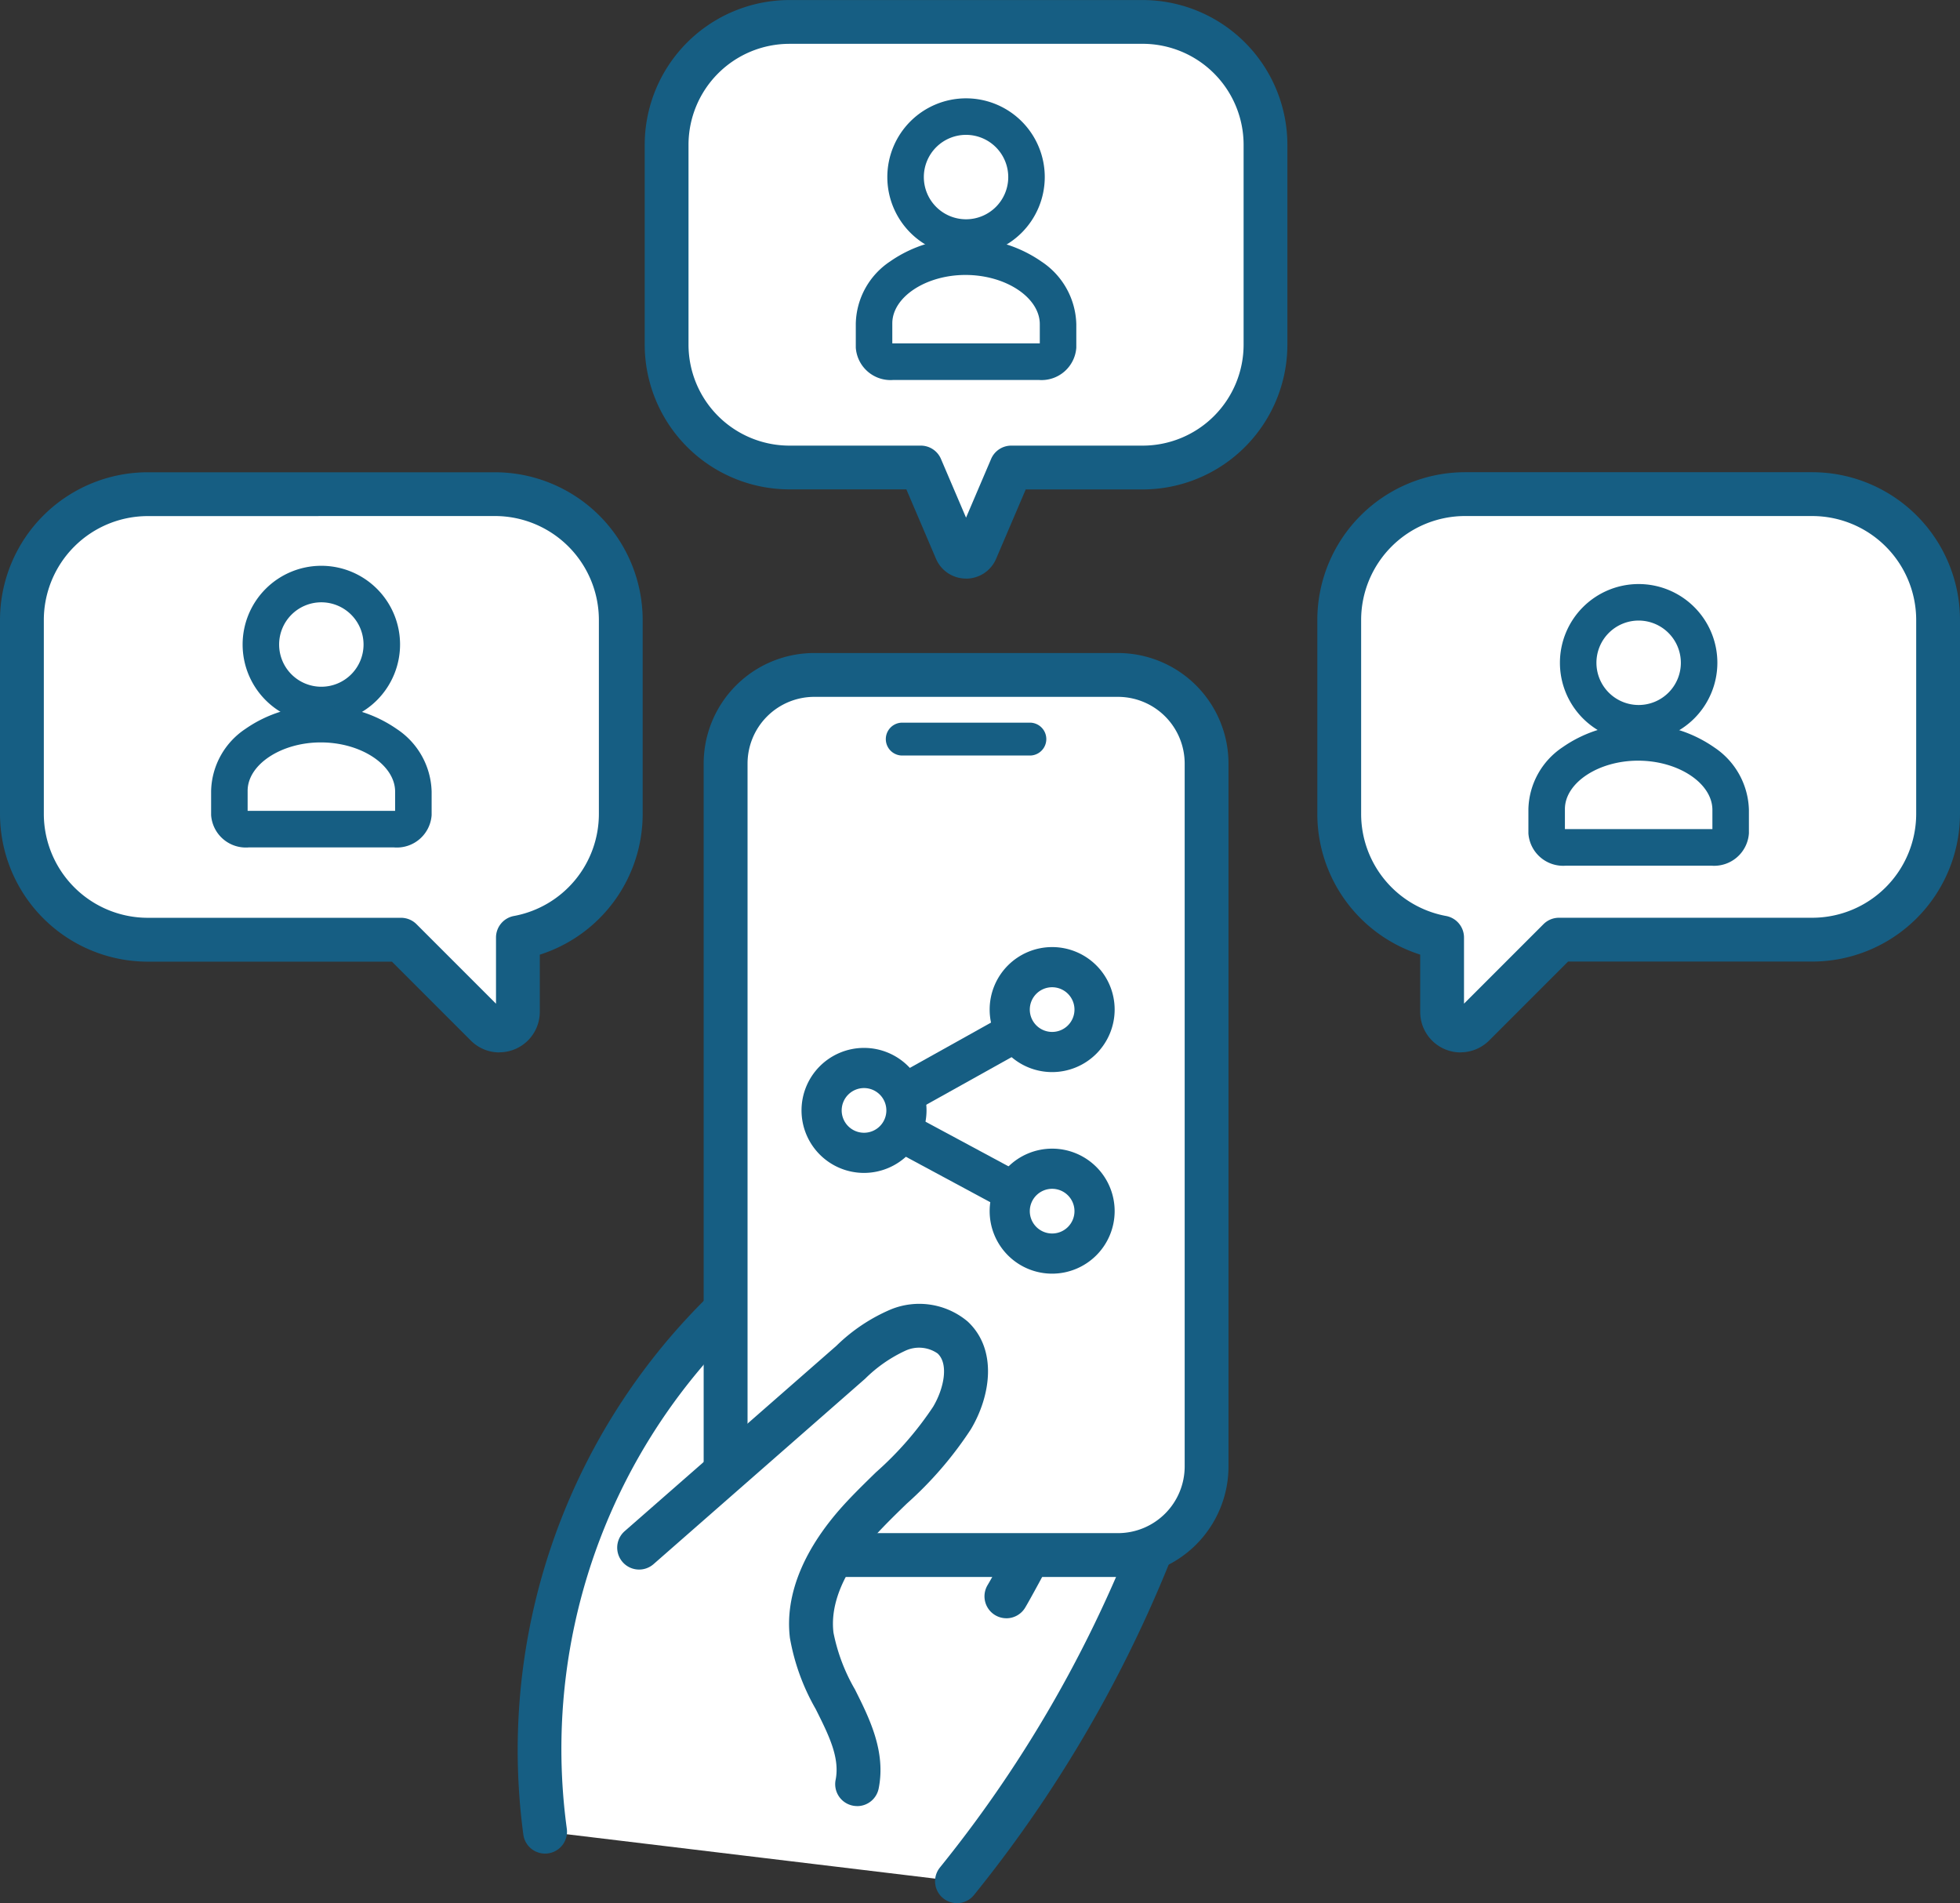<svg xmlns="http://www.w3.org/2000/svg" xmlns:xlink="http://www.w3.org/1999/xlink" width="126.26" height="122.583" viewBox="0 0 126.26 122.583">
  <rect x="0" y="0" width="126.26" height="122.583" fill="#333333" stroke="none"/>
  <defs>
    <clipPath id="clip-path">
      <rect id="Rectangle_2787" data-name="Rectangle 2787" width="126.26" height="122.584" fill="none"/>
    </clipPath>
  </defs>
  <g id="Group_2934" data-name="Group 2934" transform="translate(0 0.003)">
    <g id="Group_2896" data-name="Group 2896" transform="translate(0 -0.003)" clip-path="url(#clip-path)">
      <path id="Path_8791" data-name="Path 8791" d="M295.956,674.143a39.4,39.4,0,0,1,26.8-42.78c3.029-.99,6.394-1.6,9.355-.419,3.5,1.389,5.693,5.066,6.225,8.791s-.346,7.5-1.482,11.091a82.162,82.162,0,0,1-14.366,26.513Z" transform="translate(-260.836 -556.166)" fill="#fff"/>
      <path id="Path_8792" data-name="Path 8792" d="M311.879,668.115a1.411,1.411,0,0,1-1.1-2.3A81.263,81.263,0,0,0,324.9,639.765c1-3.146,1.947-6.85,1.43-10.465-.511-3.577-2.611-6.591-5.349-7.678-2.163-.859-4.831-.716-8.4.449a37.991,37.991,0,0,0-25.84,41.248,1.411,1.411,0,1,1-2.8.382,40.919,40.919,0,0,1,27.76-44.313c4.227-1.382,7.5-1.505,10.315-.389a10.711,10.711,0,0,1,4.873,4.041,14.071,14.071,0,0,1,2.229,5.862c.6,4.177-.441,8.267-1.534,11.717a84.114,84.114,0,0,1-14.612,26.971,1.409,1.409,0,0,1-1.1.527" transform="translate(-250.228 -545.532)" fill="#165e83"/>
      <path id="Path_8793" data-name="Path 8793" d="M540.627,809.609a1.412,1.412,0,0,1-1.209-2.138c.6-1,3.109-5.719,3.544-6.8a1.41,1.41,0,0,1,1.475-1.27,1.433,1.433,0,0,1,1.187.753c.384.719.08,1.354-.423,2.406-.285.6-.686,1.39-1.189,2.355-.887,1.7-1.879,3.519-2.174,4.01a1.411,1.411,0,0,1-1.212.685m3.668-7.391h0m0,0h0" transform="translate(-475.798 -705.376)" fill="#165e83"/>
      <path id="Path_8794" data-name="Path 8794" d="M498.933,793.028a1.176,1.176,0,0,1-.968-1.842c.478-.7,2.834-4.862,3.111-5.406a1.176,1.176,0,0,1,2.26.505c-.015.346-.015.352-1.558,3.062-.549.964-1.522,2.657-1.875,3.171a1.175,1.175,0,0,1-.97.51m2.053-6.844v0m0,0h0" transform="translate(-439.214 -692.725)" fill="#5e5e5e"/>
      <path id="Path_8795" data-name="Path 8795" d="M403.111,369.625h19.573a5.7,5.7,0,0,1,5.7,5.7v45.279a5.7,5.7,0,0,1-5.7,5.7H403.111a5.7,5.7,0,0,1-5.7-5.7V375.329a5.7,5.7,0,0,1,5.7-5.7" transform="translate(-350.666 -326.152)" fill="#fff"/>
      <path id="Path_8796" data-name="Path 8796" d="M412.1,417.136H392.523a7.124,7.124,0,0,1-7.116-7.116V364.741a7.124,7.124,0,0,1,7.116-7.116H412.1a7.124,7.124,0,0,1,7.116,7.116V410.02a7.124,7.124,0,0,1-7.116,7.116m-19.573-56.688a4.3,4.3,0,0,0-4.293,4.293V410.02a4.3,4.3,0,0,0,4.293,4.293H412.1a4.3,4.3,0,0,0,4.293-4.293V364.741a4.3,4.3,0,0,0-4.293-4.293Z" transform="translate(-340.078 -315.563)" fill="#165e83"/>
      <path id="Path_8797" data-name="Path 8797" d="M494.235,397.872H485.95a1.059,1.059,0,0,1,0-2.117h8.286a1.059,1.059,0,0,1,0,2.117" transform="translate(-427.861 -349.208)" fill="#165e83"/>
      <path id="Path_8798" data-name="Path 8798" d="M343.049,745.54l12.985-11.059a11.279,11.279,0,0,1,3.849-2.461,3.845,3.845,0,0,1,4.182,1.066c1.117,1.513.458,3.694-.6,5.247-1.64,2.4-4.065,4.133-6.11,6.2s-3.8,4.78-3.511,7.673c.248,2.459,1.925,4.549,2.473,6.958.174.764.029,1.832-.746,1.943a1.583,1.583,0,0,1-1.191-.565,92.165,92.165,0,0,1-9.753-10.323,8.983,8.983,0,0,1-1.48-2.293c-.334-.85-.569-1.985-.095-2.389" transform="translate(-302.466 -645.748)" fill="#fff"/>
      <path id="Path_8799" data-name="Path 8799" d="M353.5,746.483a1.426,1.426,0,0,1-.276-.027,1.411,1.411,0,0,1-1.11-1.659c.285-1.437-.443-2.889-1.286-4.569a14.075,14.075,0,0,1-1.657-4.568c-.345-2.811.919-5.847,3.655-8.778.62-.664,1.273-1.3,1.9-1.91a21.525,21.525,0,0,0,3.668-4.208c.688-1.152,1.025-2.746.293-3.431a2.093,2.093,0,0,0-2.053-.192,9.089,9.089,0,0,0-2.618,1.816L340.385,730.9a1.411,1.411,0,0,1-1.859-2.124l13.639-11.94a11.349,11.349,0,0,1,3.507-2.343,4.842,4.842,0,0,1,4.953.783c1.925,1.8,1.487,4.785.2,6.94A23.959,23.959,0,0,1,356.7,727c-.635.616-1.235,1.2-1.806,1.81-1.5,1.6-3.22,4.036-2.917,6.508a11.838,11.838,0,0,0,1.379,3.646c.94,1.874,2.005,4,1.532,6.385a1.412,1.412,0,0,1-1.383,1.137" transform="translate(-298.285 -630.153)" fill="#165e83"/>
      <path id="Path_8800" data-name="Path 8800" d="M42.474,270.632H20.1a8.1,8.1,0,0,0-8.1,8.1v12.49a8.1,8.1,0,0,0,8.1,8.1H36.421l5.5,5.5a1.192,1.192,0,0,0,2.034-.843v-4.789a8.1,8.1,0,0,0,6.627-7.967v-12.49a8.1,8.1,0,0,0-8.1-8.1" transform="translate(-10.589 -238.802)" fill="#fff"/>
      <path id="Path_8801" data-name="Path 8801" d="M32.167,296a2.6,2.6,0,0,1-1.838-.764l-5.082-5.082H9.515A9.526,9.526,0,0,1,0,280.637v-12.49a9.526,9.526,0,0,1,9.515-9.515h22.37a9.526,9.526,0,0,1,9.515,9.515v12.49a9.512,9.512,0,0,1-6.627,9.067v3.689a2.607,2.607,0,0,1-2.606,2.6M9.515,261.455a6.7,6.7,0,0,0-6.692,6.692v12.49a6.7,6.7,0,0,0,6.692,6.692H25.832a1.411,1.411,0,0,1,1,.413l5.12,5.12V288.6a1.411,1.411,0,0,1,1.156-1.388,6.686,6.686,0,0,0,5.471-6.579v-12.49a6.7,6.7,0,0,0-6.692-6.692Z" transform="translate(0 -228.213)" fill="#165e83"/>
      <path id="Path_8802" data-name="Path 8802" d="M741.614,270.632h22.37a8.1,8.1,0,0,1,8.1,8.1v12.49a8.1,8.1,0,0,1-8.1,8.1H747.666l-5.5,5.5a1.192,1.192,0,0,1-2.034-.843v-4.789a8.1,8.1,0,0,1-6.627-7.967v-12.49a8.1,8.1,0,0,1,8.1-8.1" transform="translate(-647.239 -238.802)" fill="#fff"/>
      <path id="Path_8803" data-name="Path 8803" d="M730.743,296a2.607,2.607,0,0,1-2.606-2.6V289.7a9.512,9.512,0,0,1-6.627-9.067v-12.49a9.526,9.526,0,0,1,9.515-9.515h22.37a9.526,9.526,0,0,1,9.515,9.515v12.49a9.526,9.526,0,0,1-9.515,9.515H737.662l-5.082,5.082a2.6,2.6,0,0,1-1.838.764m.282-34.543a6.7,6.7,0,0,0-6.692,6.692v12.49a6.686,6.686,0,0,0,5.471,6.579,1.411,1.411,0,0,1,1.156,1.388v4.259l5.12-5.12a1.411,1.411,0,0,1,1-.413h16.317a6.7,6.7,0,0,0,6.692-6.692v-12.49a6.7,6.7,0,0,0-6.692-6.692Z" transform="translate(-636.65 -228.213)" fill="#165e83"/>
      <path id="Path_8804" data-name="Path 8804" d="M395.783,12H373.027a7.911,7.911,0,0,0-7.911,7.911V32.784a7.911,7.911,0,0,0,7.911,7.911h8.465l2.273,5.322a.7.7,0,0,0,1.281,0l2.273-5.322h8.465a7.911,7.911,0,0,0,7.91-7.911V19.908A7.911,7.911,0,0,0,395.783,12" transform="translate(-322.173 -10.586)" fill="#fff"/>
      <path id="Path_8805" data-name="Path 8805" d="M373.816,37.263a2.1,2.1,0,0,1-1.938-1.28l-1.907-4.465h-7.533a9.333,9.333,0,0,1-9.322-9.322V9.319A9.333,9.333,0,0,1,362.438,0h22.756a9.333,9.333,0,0,1,9.322,9.322V22.2a9.333,9.333,0,0,1-9.322,9.322h-7.533l-1.907,4.465a2.105,2.105,0,0,1-1.938,1.28M362.438,2.82a6.507,6.507,0,0,0-6.5,6.5V22.2a6.507,6.507,0,0,0,6.5,6.5H370.9a1.411,1.411,0,0,1,1.3.857l1.616,3.782,1.615-3.782a1.411,1.411,0,0,1,1.3-.857h8.465a6.507,6.507,0,0,0,6.5-6.5V9.319a6.507,6.507,0,0,0-6.5-6.5Z" transform="translate(-311.585 0.003)" fill="#165e83"/>
      <path id="Path_8806" data-name="Path 8806" d="M499.893,71.631a3.9,3.9,0,1,0-3.9-3.9,3.9,3.9,0,0,0,3.9,3.9" transform="translate(-437.662 -56.332)" fill="#fff"/>
      <path id="Path_8807" data-name="Path 8807" d="M491.069,63.984a5.071,5.071,0,1,1,5.071-5.071,5.077,5.077,0,0,1-5.071,5.071m0-7.79a2.719,2.719,0,1,0,2.719,2.719,2.722,2.722,0,0,0-2.719-2.719" transform="translate(-428.838 -47.508)" fill="#165e83"/>
      <path id="Path_8808" data-name="Path 8808" d="M484.614,140.564c-3.253,0-5.889,1.923-5.889,4.294v1.565c0,.5.556.905,1.241.905h9.371c.686,0,1.241-.405,1.241-.905v-1.51c0-2.4-2.67-4.349-5.964-4.349" transform="translate(-422.42 -124.031)" fill="#fff"/>
      <path id="Path_8809" data-name="Path 8809" d="M480.513,139.681h-9.371a2.244,2.244,0,0,1-2.417-2.081v-1.565a4.933,4.933,0,0,1,2.208-3.987,8.277,8.277,0,0,1,4.857-1.484,8.367,8.367,0,0,1,4.91,1.5,4.981,4.981,0,0,1,2.23,4.026v1.51a2.244,2.244,0,0,1-2.417,2.081m-9.436-2.356a.525.525,0,0,0,.065,0h9.371a.523.523,0,0,0,.065,0v-1.235c0-1.72-2.193-3.173-4.788-3.173-2.555,0-4.713,1.428-4.713,3.118Z" transform="translate(-413.596 -115.207)" fill="#165e83"/>
      <path id="Path_8810" data-name="Path 8810" d="M146.777,327.631a3.9,3.9,0,1,0-3.9-3.9,3.9,3.9,0,0,0,3.9,3.9" transform="translate(-126.077 -282.223)" fill="#fff"/>
      <path id="Path_8811" data-name="Path 8811" d="M137.953,319.984a5.071,5.071,0,1,1,5.071-5.071,5.077,5.077,0,0,1-5.071,5.071m0-7.79a2.719,2.719,0,1,0,2.719,2.719,2.722,2.722,0,0,0-2.719-2.719" transform="translate(-117.253 -273.399)" fill="#165e83"/>
      <path id="Path_8812" data-name="Path 8812" d="M131.5,396.564c-3.252,0-5.889,1.923-5.889,4.294v1.565c0,.5.556.905,1.241.905h9.371c.686,0,1.241-.405,1.241-.905v-1.51c0-2.4-2.67-4.349-5.964-4.349" transform="translate(-110.836 -349.922)" fill="#fff"/>
      <path id="Path_8813" data-name="Path 8813" d="M127.4,395.681h-9.371a2.244,2.244,0,0,1-2.417-2.081v-1.565a4.933,4.933,0,0,1,2.208-3.987,8.277,8.277,0,0,1,4.857-1.484,8.367,8.367,0,0,1,4.91,1.5,4.981,4.981,0,0,1,2.23,4.026v1.51a2.244,2.244,0,0,1-2.417,2.081m-9.436-2.356a.521.521,0,0,0,.065,0H127.4a.522.522,0,0,0,.065,0v-1.235c0-1.72-2.193-3.173-4.788-3.173-2.555,0-4.713,1.428-4.713,3.118Z" transform="translate(-102.012 -341.098)" fill="#165e83"/>
      <path id="Path_8814" data-name="Path 8814" d="M868.287,337.631a3.9,3.9,0,1,0-3.9-3.9,3.9,3.9,0,0,0,3.9,3.9" transform="translate(-762.728 -291.047)" fill="#fff"/>
      <path id="Path_8815" data-name="Path 8815" d="M859.463,329.984a5.071,5.071,0,1,1,5.071-5.071,5.077,5.077,0,0,1-5.071,5.071m0-7.79a2.719,2.719,0,1,0,2.719,2.719,2.722,2.722,0,0,0-2.719-2.719" transform="translate(-753.904 -282.223)" fill="#165e83"/>
      <path id="Path_8816" data-name="Path 8816" d="M853.008,406.564c-3.253,0-5.889,1.923-5.889,4.294v1.565c0,.5.556.905,1.241.905h9.371c.686,0,1.241-.405,1.241-.905v-1.51c0-2.4-2.67-4.349-5.964-4.349" transform="translate(-747.486 -358.746)" fill="#fff"/>
      <path id="Path_8817" data-name="Path 8817" d="M848.907,405.681h-9.371a2.244,2.244,0,0,1-2.417-2.081v-1.565a4.933,4.933,0,0,1,2.208-3.987,8.277,8.277,0,0,1,4.857-1.484,8.367,8.367,0,0,1,4.91,1.5,4.981,4.981,0,0,1,2.23,4.026v1.51a2.244,2.244,0,0,1-2.417,2.081m-9.436-2.356a.528.528,0,0,0,.065,0h9.371a.527.527,0,0,0,.065,0v-1.235c0-1.72-2.193-3.173-4.788-3.173-2.555,0-4.713,1.428-4.713,3.118Z" transform="translate(-738.662 -349.922)" fill="#165e83"/>
      <path id="Path_8818" data-name="Path 8818" d="M477.548,558.855a1.289,1.289,0,0,1-.612-.155L465.4,552.493a1.294,1.294,0,0,1-.017-2.269l11.7-6.526a1.294,1.294,0,0,1,1.261,2.26l-9.636,5.375,9.459,5.088a1.294,1.294,0,0,1-.614,2.433" transform="translate(-410.06 -479.607)" fill="#165e83"/>
      <path id="Path_8819" data-name="Path 8819" d="M450.005,587.577a2.732,2.732,0,1,1,2.732,2.732,2.732,2.732,0,0,1-2.732-2.732" transform="translate(-397.078 -516.059)" fill="#fff"/>
      <path id="Path_8820" data-name="Path 8820" d="M443.032,581.9a4.026,4.026,0,1,1,4.026-4.026,4.031,4.031,0,0,1-4.026,4.026m0-5.465a1.439,1.439,0,1,0,1.439,1.439,1.44,1.44,0,0,0-1.439-1.439" transform="translate(-387.373 -506.352)" fill="#165e83"/>
      <path id="Path_8821" data-name="Path 8821" d="M553.041,532.379a2.732,2.732,0,1,1,2.732,2.732,2.732,2.732,0,0,1-2.732-2.732" transform="translate(-487.996 -467.353)" fill="#fff"/>
      <path id="Path_8822" data-name="Path 8822" d="M546.068,526.7a4.026,4.026,0,1,1,4.026-4.026,4.031,4.031,0,0,1-4.026,4.026m0-5.465a1.439,1.439,0,1,0,1.438,1.439,1.44,1.44,0,0,0-1.438-1.439" transform="translate(-478.29 -457.646)" fill="#165e83"/>
      <path id="Path_8823" data-name="Path 8823" d="M553.041,642.774a2.732,2.732,0,1,1,2.732,2.732,2.732,2.732,0,0,1-2.732-2.732" transform="translate(-487.996 -564.764)" fill="#fff"/>
      <path id="Path_8824" data-name="Path 8824" d="M546.068,637.094a4.026,4.026,0,1,1,4.026-4.026,4.031,4.031,0,0,1-4.026,4.026m0-5.465a1.439,1.439,0,1,0,1.438,1.439,1.44,1.44,0,0,0-1.438-1.439" transform="translate(-478.29 -555.057)" fill="#165e83"/>
    </g>
  </g>
</svg>
